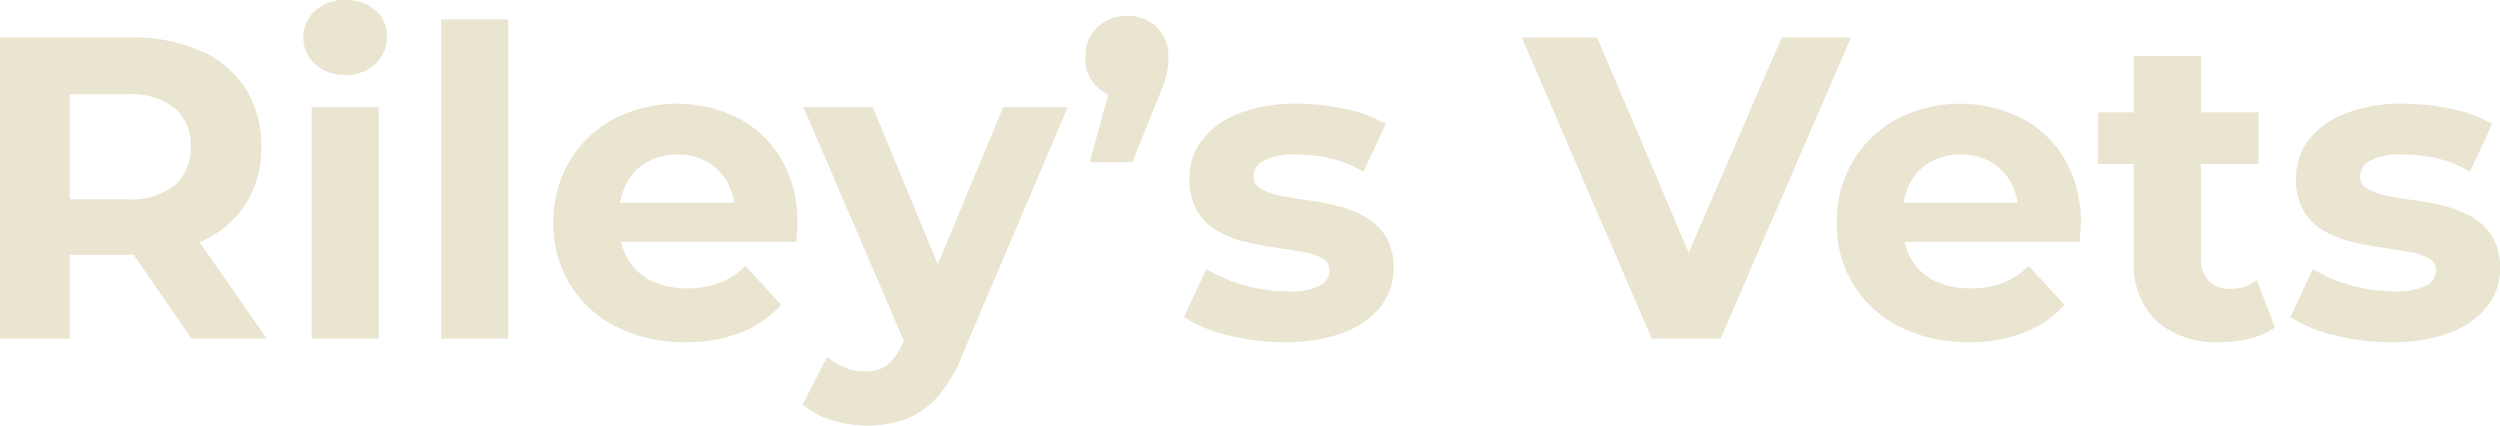 <svg xmlns="http://www.w3.org/2000/svg" width="232.36" height="39.56" viewBox="0 0 232.36 39.56"><path id="Path_3165" data-name="Path 3165" d="M3.32,39V11H15.44a15.743,15.743,0,0,1,6.48,1.22,9.489,9.489,0,0,1,4.2,3.5,9.771,9.771,0,0,1,1.48,5.44,9.6,9.6,0,0,1-1.48,5.38A9.411,9.411,0,0,1,21.92,30a15.972,15.972,0,0,1-6.48,1.2H6.92L9.8,28.36V39Zm17.8,0-7-10.16h6.92L28.12,39ZM9.8,29.08,6.92,26.04h8.16a6.632,6.632,0,0,0,4.48-1.3,4.517,4.517,0,0,0,1.48-3.58,4.5,4.5,0,0,0-1.48-3.6,6.7,6.7,0,0,0-4.48-1.28H6.92L9.8,13.2ZM32.28,39V17.48h6.24V39ZM35.4,14.48a3.958,3.958,0,0,1-2.8-1A3.243,3.243,0,0,1,31.52,11,3.243,3.243,0,0,1,32.6,8.52a3.958,3.958,0,0,1,2.8-1,4.111,4.111,0,0,1,2.8.94,3.061,3.061,0,0,1,1.08,2.42,3.428,3.428,0,0,1-1.06,2.58A3.9,3.9,0,0,1,35.4,14.48ZM44.32,39V9.32h6.24V39Zm22.72.32a13.854,13.854,0,0,1-6.46-1.44,10.617,10.617,0,0,1-4.3-3.94,10.752,10.752,0,0,1-1.52-5.7,10.938,10.938,0,0,1,1.5-5.74,10.634,10.634,0,0,1,4.1-3.92,12.839,12.839,0,0,1,11.58-.08,10.033,10.033,0,0,1,4.02,3.84,11.532,11.532,0,0,1,1.48,5.98q0,.36-.04.82t-.08.86H59.84V26.36h14.2l-2.4,1.08a5.981,5.981,0,0,0-.68-2.92,4.964,4.964,0,0,0-1.88-1.94,5.456,5.456,0,0,0-2.8-.7,5.566,5.566,0,0,0-2.82.7,4.889,4.889,0,0,0-1.9,1.96,6.186,6.186,0,0,0-.68,2.98v.96a6.049,6.049,0,0,0,.78,3.1,5.089,5.089,0,0,0,2.2,2.04,7.472,7.472,0,0,0,3.34.7,8.094,8.094,0,0,0,3.02-.52,7.356,7.356,0,0,0,2.38-1.56l3.32,3.6a9.671,9.671,0,0,1-3.72,2.58A13.763,13.763,0,0,1,67.04,39.32Zm16.88,7.76a10.925,10.925,0,0,1-3.32-.52,7.33,7.33,0,0,1-2.68-1.44l2.28-4.44a5.358,5.358,0,0,0,1.66,1,5.174,5.174,0,0,0,1.86.36,3.282,3.282,0,0,0,2.1-.62,5.389,5.389,0,0,0,1.42-2.06l1.12-2.64.48-.68,7.72-18.56h6L92.84,40.32a13.55,13.55,0,0,1-2.38,4.08,7.528,7.528,0,0,1-2.96,2.08A10.238,10.238,0,0,1,83.92,47.08Zm3.68-7.24L78,17.48h6.44l7.44,18Zm17-17.24,2.64-9.6.88,3.64a3.984,3.984,0,0,1-2.82-1.02,3.606,3.606,0,0,1-1.1-2.78,3.651,3.651,0,0,1,1.12-2.78A3.863,3.863,0,0,1,108.08,9a3.776,3.776,0,0,1,2.76,1.06,3.721,3.721,0,0,1,1.08,2.78,8.556,8.556,0,0,1-.06,1.02,6.409,6.409,0,0,1-.28,1.18q-.22.68-.7,1.8l-2.32,5.76Zm18.08,16.72a20.991,20.991,0,0,1-5.3-.66A13.123,13.123,0,0,1,113.36,37l2.08-4.48a13.839,13.839,0,0,0,3.5,1.5,14.375,14.375,0,0,0,3.98.58,6.522,6.522,0,0,0,3.06-.52,1.6,1.6,0,0,0,.9-1.44,1.224,1.224,0,0,0-.7-1.14,6.126,6.126,0,0,0-1.86-.58q-1.16-.2-2.54-.4T119,29.98a9.43,9.43,0,0,1-2.56-1.02,5.232,5.232,0,0,1-1.86-1.84,5.742,5.742,0,0,1-.7-3,5.805,5.805,0,0,1,1.18-3.6,7.806,7.806,0,0,1,3.42-2.46,14.362,14.362,0,0,1,5.36-.9,21.708,21.708,0,0,1,4.48.48,12.164,12.164,0,0,1,3.8,1.4l-2.08,4.44a10.547,10.547,0,0,0-3.14-1.26,14.534,14.534,0,0,0-3.06-.34,6.273,6.273,0,0,0-3.04.56,1.648,1.648,0,0,0-.96,1.44,1.3,1.3,0,0,0,.7,1.2,6.405,6.405,0,0,0,1.86.64q1.16.24,2.54.42a23.214,23.214,0,0,1,2.78.54,10.023,10.023,0,0,1,2.54,1.02,5.338,5.338,0,0,1,1.86,1.8,5.509,5.509,0,0,1,.72,2.98,5.6,5.6,0,0,1-1.2,3.54,7.881,7.881,0,0,1-3.46,2.42A15.2,15.2,0,0,1,122.68,39.32ZM156.84,39,144.76,11h7l10.56,24.8H158.2L168.92,11h6.44L163.24,39Zm29.48.32a13.854,13.854,0,0,1-6.46-1.44,10.617,10.617,0,0,1-4.3-3.94,10.752,10.752,0,0,1-1.52-5.7,10.938,10.938,0,0,1,1.5-5.74,10.634,10.634,0,0,1,4.1-3.92,12.839,12.839,0,0,1,11.58-.08,10.033,10.033,0,0,1,4.02,3.84,11.532,11.532,0,0,1,1.48,5.98q0,.36-.04.82t-.08.86H179.12V26.36h14.2l-2.4,1.08a5.981,5.981,0,0,0-.68-2.92,4.964,4.964,0,0,0-1.88-1.94,5.456,5.456,0,0,0-2.8-.7,5.566,5.566,0,0,0-2.82.7,4.889,4.889,0,0,0-1.9,1.96,6.186,6.186,0,0,0-.68,2.98v.96a6.049,6.049,0,0,0,.78,3.1,5.089,5.089,0,0,0,2.2,2.04,7.472,7.472,0,0,0,3.34.7,8.094,8.094,0,0,0,3.02-.52,7.356,7.356,0,0,0,2.38-1.56l3.32,3.6a9.671,9.671,0,0,1-3.72,2.58A13.763,13.763,0,0,1,186.32,39.32Zm23.36,0a8.447,8.447,0,0,1-5.92-1.94,7.449,7.449,0,0,1-2.12-5.78V12.72h6.24v18.8a2.887,2.887,0,0,0,.72,2.1,2.608,2.608,0,0,0,1.96.74,4.01,4.01,0,0,0,2.52-.8l1.68,4.4a6.855,6.855,0,0,1-2.3,1.02A11.26,11.26,0,0,1,209.68,39.32ZM198.32,22.76v-4.8h14.92v4.8Zm27.2,16.56a20.991,20.991,0,0,1-5.3-.66A13.123,13.123,0,0,1,216.2,37l2.08-4.48a13.838,13.838,0,0,0,3.5,1.5,14.375,14.375,0,0,0,3.98.58,6.522,6.522,0,0,0,3.06-.52,1.6,1.6,0,0,0,.9-1.44,1.224,1.224,0,0,0-.7-1.14,6.126,6.126,0,0,0-1.86-.58q-1.16-.2-2.54-.4t-2.78-.54a9.43,9.43,0,0,1-2.56-1.02,5.232,5.232,0,0,1-1.86-1.84,5.743,5.743,0,0,1-.7-3,5.805,5.805,0,0,1,1.18-3.6,7.806,7.806,0,0,1,3.42-2.46,14.362,14.362,0,0,1,5.36-.9,21.709,21.709,0,0,1,4.48.48,12.164,12.164,0,0,1,3.8,1.4l-2.08,4.44a10.547,10.547,0,0,0-3.14-1.26,14.534,14.534,0,0,0-3.06-.34,6.273,6.273,0,0,0-3.04.56,1.648,1.648,0,0,0-.96,1.44,1.3,1.3,0,0,0,.7,1.2,6.405,6.405,0,0,0,1.86.64q1.16.24,2.54.42a23.215,23.215,0,0,1,2.78.54,10.023,10.023,0,0,1,2.54,1.02,5.338,5.338,0,0,1,1.86,1.8,5.509,5.509,0,0,1,.72,2.98,5.6,5.6,0,0,1-1.2,3.54,7.881,7.881,0,0,1-3.46,2.42A15.2,15.2,0,0,1,225.52,39.32Z" transform="translate(-3.32 -7.52)" fill="#eae5d1"></path></svg>